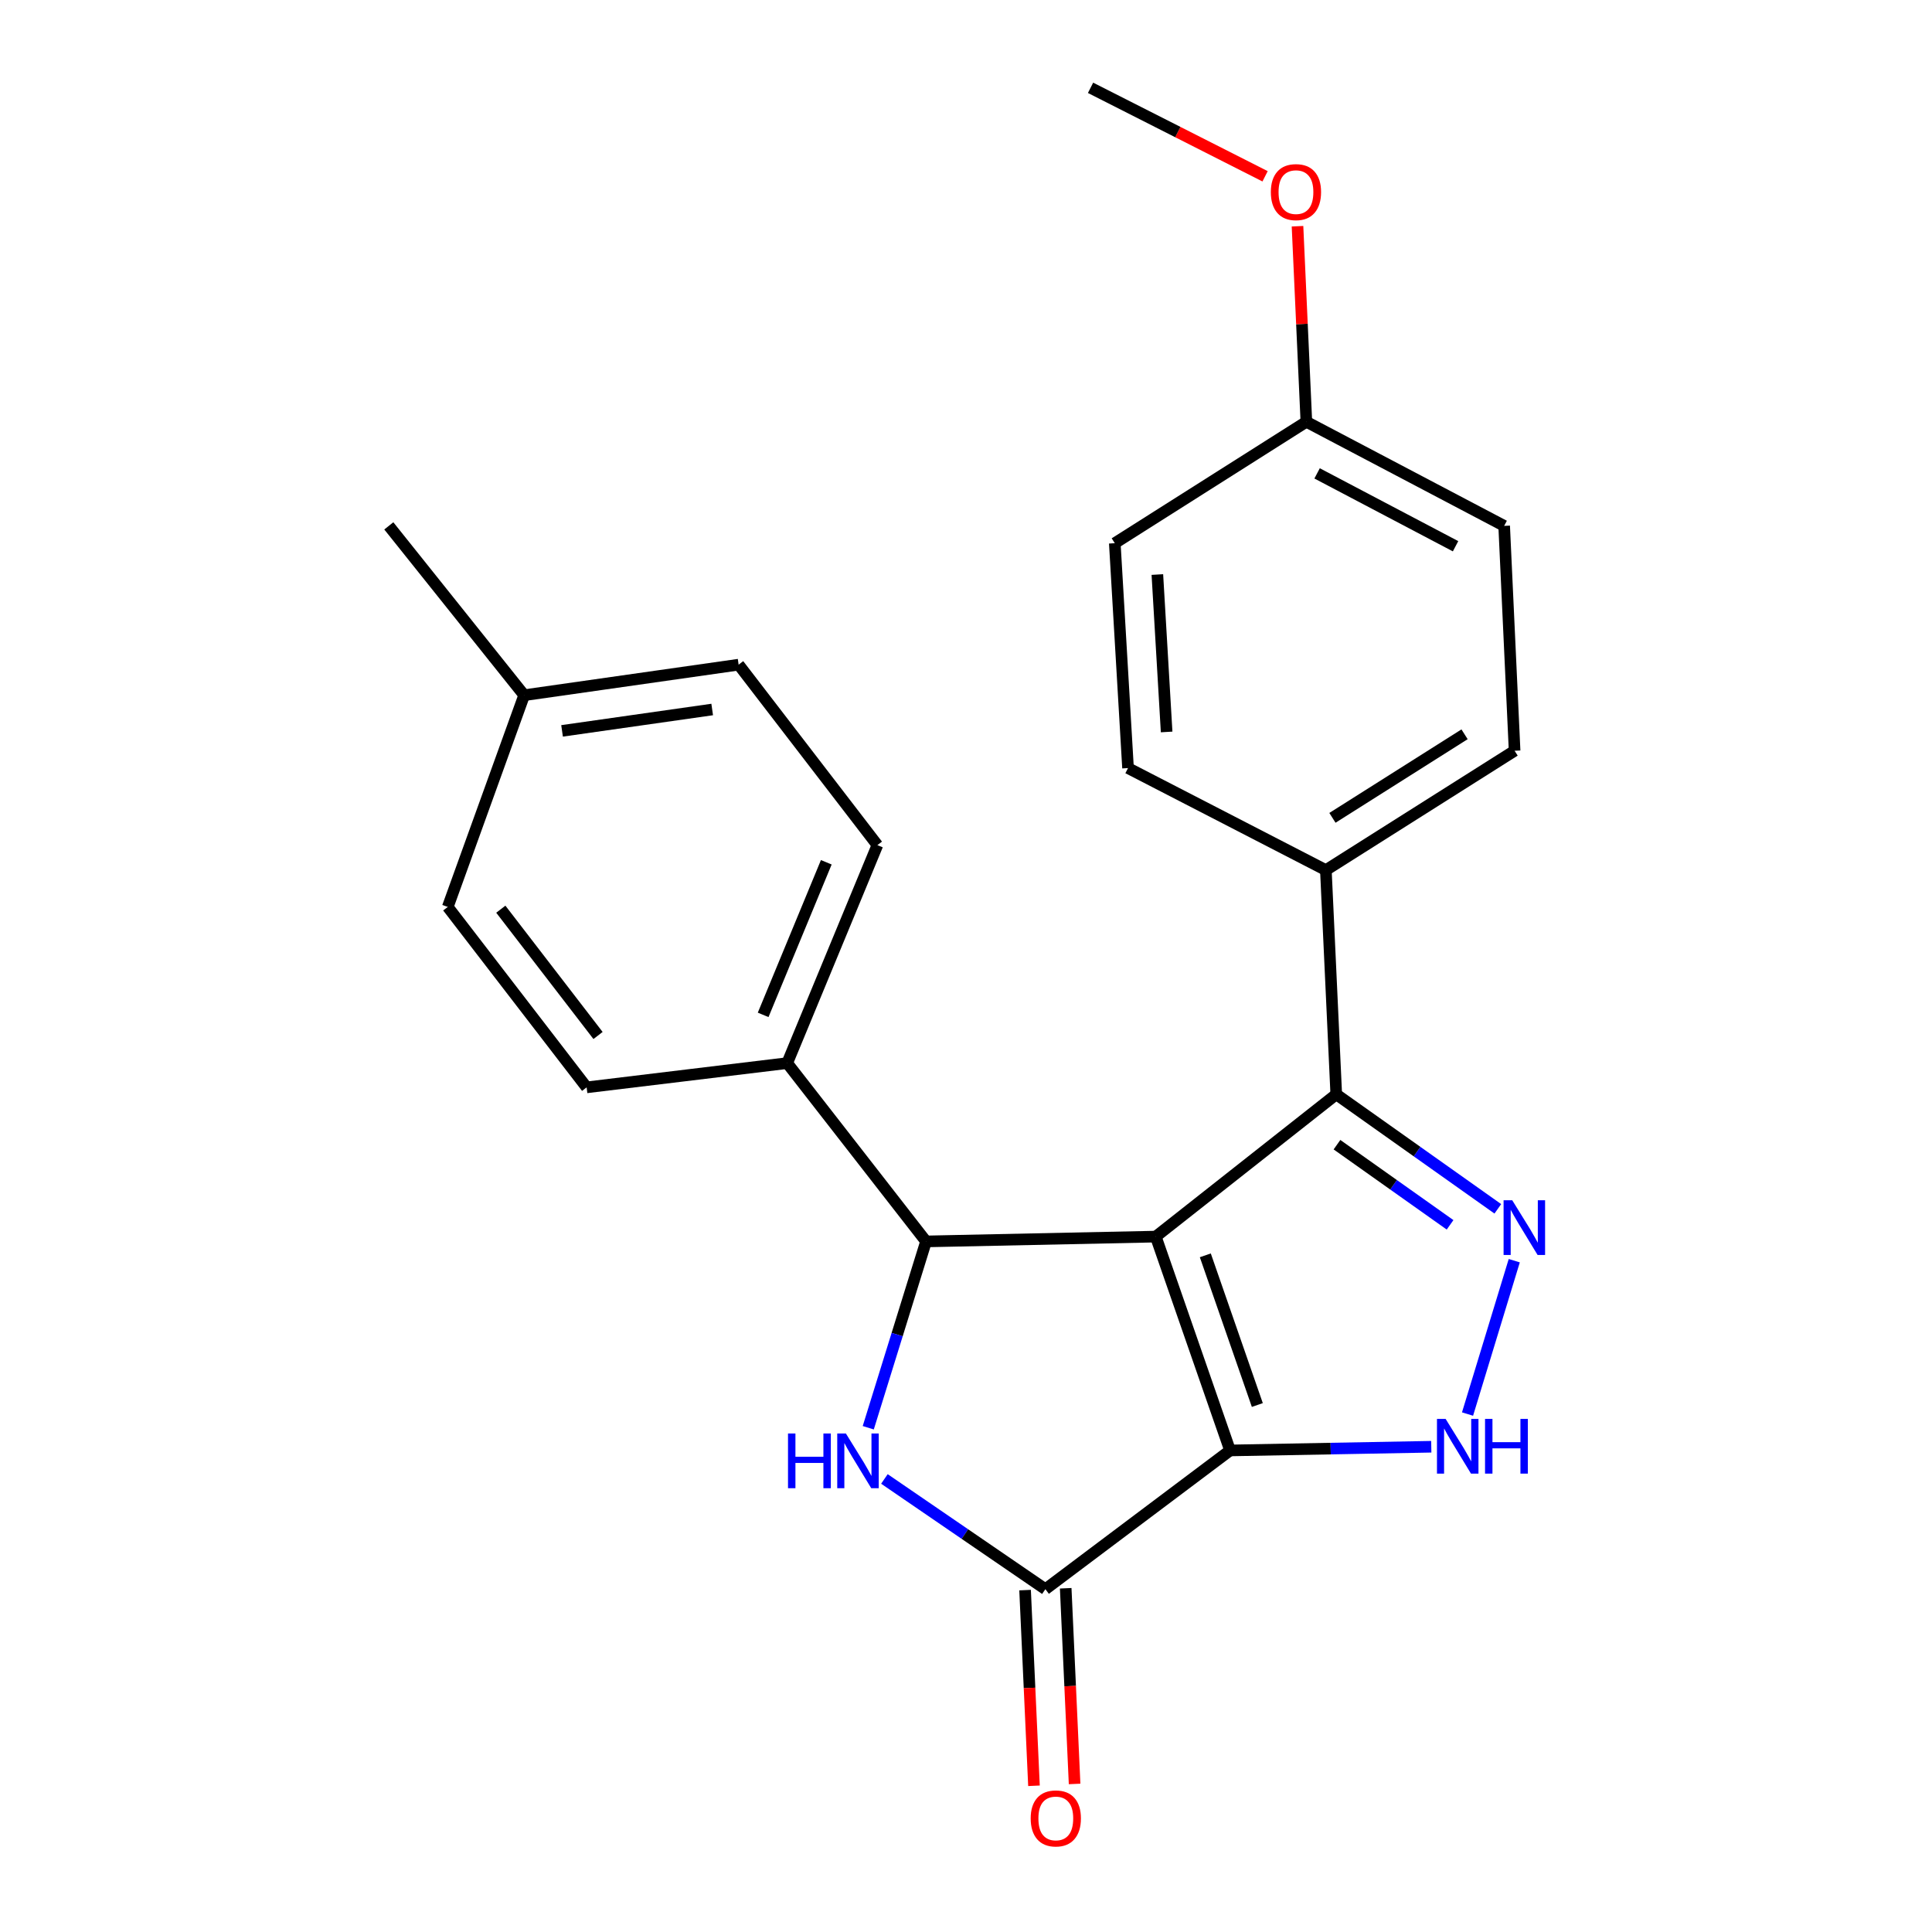 <?xml version='1.0' encoding='iso-8859-1'?>
<svg version='1.1' baseProfile='full'
              xmlns='http://www.w3.org/2000/svg'
                      xmlns:rdkit='http://www.rdkit.org/xml'
                      xmlns:xlink='http://www.w3.org/1999/xlink'
                  xml:space='preserve'
width='1000px' height='1000px' viewBox='0 0 1000 1000'>
<!-- END OF HEADER -->
<rect style='opacity:1.0;fill:#FFFFFF;stroke:none' width='1000' height='1000' x='0' y='0'> </rect>
<path class='bond-0' d='M 598.222,640.066 L 636.678,750.745' style='fill:none;fill-rule:evenodd;stroke:#000000;stroke-width:6px;stroke-linecap:butt;stroke-linejoin:miter;stroke-opacity:1' />
<path class='bond-0' d='M 623.87,649.76 L 650.79,727.235' style='fill:none;fill-rule:evenodd;stroke:#000000;stroke-width:6px;stroke-linecap:butt;stroke-linejoin:miter;stroke-opacity:1' />
<path class='bond-1' d='M 598.222,640.066 L 479.323,642.556' style='fill:none;fill-rule:evenodd;stroke:#000000;stroke-width:6px;stroke-linecap:butt;stroke-linejoin:miter;stroke-opacity:1' />
<path class='bond-6' d='M 598.222,640.066 L 691.643,566.428' style='fill:none;fill-rule:evenodd;stroke:#000000;stroke-width:6px;stroke-linecap:butt;stroke-linejoin:miter;stroke-opacity:1' />
<path class='bond-3' d='M 636.678,750.745 L 541.093,822.559' style='fill:none;fill-rule:evenodd;stroke:#000000;stroke-width:6px;stroke-linecap:butt;stroke-linejoin:miter;stroke-opacity:1' />
<path class='bond-5' d='M 636.678,750.745 L 688.752,749.789' style='fill:none;fill-rule:evenodd;stroke:#000000;stroke-width:6px;stroke-linecap:butt;stroke-linejoin:miter;stroke-opacity:1' />
<path class='bond-5' d='M 688.752,749.789 L 740.826,748.833' style='fill:none;fill-rule:evenodd;stroke:#0000FF;stroke-width:6px;stroke-linecap:butt;stroke-linejoin:miter;stroke-opacity:1' />
<path class='bond-2' d='M 479.323,642.556 L 464.366,690.779' style='fill:none;fill-rule:evenodd;stroke:#000000;stroke-width:6px;stroke-linecap:butt;stroke-linejoin:miter;stroke-opacity:1' />
<path class='bond-2' d='M 464.366,690.779 L 449.408,739.002' style='fill:none;fill-rule:evenodd;stroke:#0000FF;stroke-width:6px;stroke-linecap:butt;stroke-linejoin:miter;stroke-opacity:1' />
<path class='bond-7' d='M 479.323,642.556 L 407.45,550.269' style='fill:none;fill-rule:evenodd;stroke:#000000;stroke-width:6px;stroke-linecap:butt;stroke-linejoin:miter;stroke-opacity:1' />
<path class='bond-24' d='M 457.773,765.502 L 499.433,794.03' style='fill:none;fill-rule:evenodd;stroke:#0000FF;stroke-width:6px;stroke-linecap:butt;stroke-linejoin:miter;stroke-opacity:1' />
<path class='bond-24' d='M 499.433,794.03 L 541.093,822.559' style='fill:none;fill-rule:evenodd;stroke:#000000;stroke-width:6px;stroke-linecap:butt;stroke-linejoin:miter;stroke-opacity:1' />
<path class='bond-9' d='M 530.581,823.037 L 532.883,873.679' style='fill:none;fill-rule:evenodd;stroke:#000000;stroke-width:6px;stroke-linecap:butt;stroke-linejoin:miter;stroke-opacity:1' />
<path class='bond-9' d='M 532.883,873.679 L 535.185,924.321' style='fill:none;fill-rule:evenodd;stroke:#FF0000;stroke-width:6px;stroke-linecap:butt;stroke-linejoin:miter;stroke-opacity:1' />
<path class='bond-9' d='M 551.605,822.081 L 553.908,872.723' style='fill:none;fill-rule:evenodd;stroke:#000000;stroke-width:6px;stroke-linecap:butt;stroke-linejoin:miter;stroke-opacity:1' />
<path class='bond-9' d='M 553.908,872.723 L 556.21,923.365' style='fill:none;fill-rule:evenodd;stroke:#FF0000;stroke-width:6px;stroke-linecap:butt;stroke-linejoin:miter;stroke-opacity:1' />
<path class='bond-4' d='M 775.27,625.688 L 733.457,596.058' style='fill:none;fill-rule:evenodd;stroke:#0000FF;stroke-width:6px;stroke-linecap:butt;stroke-linejoin:miter;stroke-opacity:1' />
<path class='bond-4' d='M 733.457,596.058 L 691.643,566.428' style='fill:none;fill-rule:evenodd;stroke:#000000;stroke-width:6px;stroke-linecap:butt;stroke-linejoin:miter;stroke-opacity:1' />
<path class='bond-4' d='M 750.558,633.97 L 721.288,613.229' style='fill:none;fill-rule:evenodd;stroke:#0000FF;stroke-width:6px;stroke-linecap:butt;stroke-linejoin:miter;stroke-opacity:1' />
<path class='bond-4' d='M 721.288,613.229 L 692.019,592.488' style='fill:none;fill-rule:evenodd;stroke:#000000;stroke-width:6px;stroke-linecap:butt;stroke-linejoin:miter;stroke-opacity:1' />
<path class='bond-23' d='M 783.778,652.53 L 759.592,731.911' style='fill:none;fill-rule:evenodd;stroke:#0000FF;stroke-width:6px;stroke-linecap:butt;stroke-linejoin:miter;stroke-opacity:1' />
<path class='bond-8' d='M 691.643,566.428 L 686.265,450.37' style='fill:none;fill-rule:evenodd;stroke:#000000;stroke-width:6px;stroke-linecap:butt;stroke-linejoin:miter;stroke-opacity:1' />
<path class='bond-10' d='M 407.45,550.269 L 454.138,437.438' style='fill:none;fill-rule:evenodd;stroke:#000000;stroke-width:6px;stroke-linecap:butt;stroke-linejoin:miter;stroke-opacity:1' />
<path class='bond-10' d='M 395.007,525.297 L 427.688,446.316' style='fill:none;fill-rule:evenodd;stroke:#000000;stroke-width:6px;stroke-linecap:butt;stroke-linejoin:miter;stroke-opacity:1' />
<path class='bond-11' d='M 407.45,550.269 L 303.646,562.815' style='fill:none;fill-rule:evenodd;stroke:#000000;stroke-width:6px;stroke-linecap:butt;stroke-linejoin:miter;stroke-opacity:1' />
<path class='bond-12' d='M 686.265,450.37 L 783.954,388.588' style='fill:none;fill-rule:evenodd;stroke:#000000;stroke-width:6px;stroke-linecap:butt;stroke-linejoin:miter;stroke-opacity:1' />
<path class='bond-12' d='M 689.669,423.315 L 758.051,380.068' style='fill:none;fill-rule:evenodd;stroke:#000000;stroke-width:6px;stroke-linecap:butt;stroke-linejoin:miter;stroke-opacity:1' />
<path class='bond-13' d='M 686.265,450.37 L 583.864,397.556' style='fill:none;fill-rule:evenodd;stroke:#000000;stroke-width:6px;stroke-linecap:butt;stroke-linejoin:miter;stroke-opacity:1' />
<path class='bond-17' d='M 454.138,437.438 L 382.312,344.029' style='fill:none;fill-rule:evenodd;stroke:#000000;stroke-width:6px;stroke-linecap:butt;stroke-linejoin:miter;stroke-opacity:1' />
<path class='bond-18' d='M 303.646,562.815 L 231.762,469.428' style='fill:none;fill-rule:evenodd;stroke:#000000;stroke-width:6px;stroke-linecap:butt;stroke-linejoin:miter;stroke-opacity:1' />
<path class='bond-18' d='M 309.541,535.969 L 259.222,470.599' style='fill:none;fill-rule:evenodd;stroke:#000000;stroke-width:6px;stroke-linecap:butt;stroke-linejoin:miter;stroke-opacity:1' />
<path class='bond-16' d='M 783.954,388.588 L 778.552,272.191' style='fill:none;fill-rule:evenodd;stroke:#000000;stroke-width:6px;stroke-linecap:butt;stroke-linejoin:miter;stroke-opacity:1' />
<path class='bond-15' d='M 583.864,397.556 L 577.012,281.159' style='fill:none;fill-rule:evenodd;stroke:#000000;stroke-width:6px;stroke-linecap:butt;stroke-linejoin:miter;stroke-opacity:1' />
<path class='bond-15' d='M 603.846,378.86 L 599.049,297.382' style='fill:none;fill-rule:evenodd;stroke:#000000;stroke-width:6px;stroke-linecap:butt;stroke-linejoin:miter;stroke-opacity:1' />
<path class='bond-14' d='M 676.174,218.313 L 577.012,281.159' style='fill:none;fill-rule:evenodd;stroke:#000000;stroke-width:6px;stroke-linecap:butt;stroke-linejoin:miter;stroke-opacity:1' />
<path class='bond-20' d='M 676.174,218.313 L 673.881,167.703' style='fill:none;fill-rule:evenodd;stroke:#000000;stroke-width:6px;stroke-linecap:butt;stroke-linejoin:miter;stroke-opacity:1' />
<path class='bond-20' d='M 673.881,167.703 L 671.588,117.093' style='fill:none;fill-rule:evenodd;stroke:#FF0000;stroke-width:6px;stroke-linecap:butt;stroke-linejoin:miter;stroke-opacity:1' />
<path class='bond-25' d='M 676.174,218.313 L 778.552,272.191' style='fill:none;fill-rule:evenodd;stroke:#000000;stroke-width:6px;stroke-linecap:butt;stroke-linejoin:miter;stroke-opacity:1' />
<path class='bond-25' d='M 681.729,245.019 L 753.394,282.734' style='fill:none;fill-rule:evenodd;stroke:#000000;stroke-width:6px;stroke-linecap:butt;stroke-linejoin:miter;stroke-opacity:1' />
<path class='bond-26' d='M 382.312,344.029 L 271.306,359.837' style='fill:none;fill-rule:evenodd;stroke:#000000;stroke-width:6px;stroke-linecap:butt;stroke-linejoin:miter;stroke-opacity:1' />
<path class='bond-26' d='M 368.628,367.236 L 290.924,378.301' style='fill:none;fill-rule:evenodd;stroke:#000000;stroke-width:6px;stroke-linecap:butt;stroke-linejoin:miter;stroke-opacity:1' />
<path class='bond-19' d='M 231.762,469.428 L 271.306,359.837' style='fill:none;fill-rule:evenodd;stroke:#000000;stroke-width:6px;stroke-linecap:butt;stroke-linejoin:miter;stroke-opacity:1' />
<path class='bond-21' d='M 271.306,359.837 L 201.245,272.191' style='fill:none;fill-rule:evenodd;stroke:#000000;stroke-width:6px;stroke-linecap:butt;stroke-linejoin:miter;stroke-opacity:1' />
<path class='bond-22' d='M 654.804,91.254 L 609.635,68.355' style='fill:none;fill-rule:evenodd;stroke:#FF0000;stroke-width:6px;stroke-linecap:butt;stroke-linejoin:miter;stroke-opacity:1' />
<path class='bond-22' d='M 609.635,68.355 L 564.466,45.455' style='fill:none;fill-rule:evenodd;stroke:#000000;stroke-width:6px;stroke-linecap:butt;stroke-linejoin:miter;stroke-opacity:1' />
<path  class='atom-3' d='M 407.874 741.975
L 411.714 741.975
L 411.714 754.015
L 426.194 754.015
L 426.194 741.975
L 430.034 741.975
L 430.034 770.295
L 426.194 770.295
L 426.194 757.215
L 411.714 757.215
L 411.714 770.295
L 407.874 770.295
L 407.874 741.975
' fill='#0000FF'/>
<path  class='atom-3' d='M 437.834 741.975
L 447.114 756.975
Q 448.034 758.455, 449.514 761.135
Q 450.994 763.815, 451.074 763.975
L 451.074 741.975
L 454.834 741.975
L 454.834 770.295
L 450.954 770.295
L 440.994 753.895
Q 439.834 751.975, 438.594 749.775
Q 437.394 747.575, 437.034 746.895
L 437.034 770.295
L 433.354 770.295
L 433.354 741.975
L 437.834 741.975
' fill='#0000FF'/>
<path  class='atom-5' d='M 782.733 621.252
L 792.013 636.252
Q 792.933 637.732, 794.413 640.412
Q 795.893 643.092, 795.973 643.252
L 795.973 621.252
L 799.733 621.252
L 799.733 649.572
L 795.853 649.572
L 785.893 633.172
Q 784.733 631.252, 783.493 629.052
Q 782.293 626.852, 781.933 626.172
L 781.933 649.572
L 778.253 649.572
L 778.253 621.252
L 782.733 621.252
' fill='#0000FF'/>
<path  class='atom-6' d='M 748.253 734.422
L 757.533 749.422
Q 758.453 750.902, 759.933 753.582
Q 761.413 756.262, 761.493 756.422
L 761.493 734.422
L 765.253 734.422
L 765.253 762.742
L 761.373 762.742
L 751.413 746.342
Q 750.253 744.422, 749.013 742.222
Q 747.813 740.022, 747.453 739.342
L 747.453 762.742
L 743.773 762.742
L 743.773 734.422
L 748.253 734.422
' fill='#0000FF'/>
<path  class='atom-6' d='M 768.653 734.422
L 772.493 734.422
L 772.493 746.462
L 786.973 746.462
L 786.973 734.422
L 790.813 734.422
L 790.813 762.742
L 786.973 762.742
L 786.973 749.662
L 772.493 749.662
L 772.493 762.742
L 768.653 762.742
L 768.653 734.422
' fill='#0000FF'/>
<path  class='atom-10' d='M 533.483 941.21
Q 533.483 934.41, 536.843 930.61
Q 540.203 926.81, 546.483 926.81
Q 552.763 926.81, 556.123 930.61
Q 559.483 934.41, 559.483 941.21
Q 559.483 948.09, 556.083 952.01
Q 552.683 955.89, 546.483 955.89
Q 540.243 955.89, 536.843 952.01
Q 533.483 948.13, 533.483 941.21
M 546.483 952.69
Q 550.803 952.69, 553.123 949.81
Q 555.483 946.89, 555.483 941.21
Q 555.483 935.65, 553.123 932.85
Q 550.803 930.01, 546.483 930.01
Q 542.163 930.01, 539.803 932.81
Q 537.483 935.61, 537.483 941.21
Q 537.483 946.93, 539.803 949.81
Q 542.163 952.69, 546.483 952.69
' fill='#FF0000'/>
<path  class='atom-21' d='M 657.784 99.436
Q 657.784 92.636, 661.144 88.836
Q 664.504 85.036, 670.784 85.036
Q 677.064 85.036, 680.424 88.836
Q 683.784 92.636, 683.784 99.436
Q 683.784 106.316, 680.384 110.236
Q 676.984 114.116, 670.784 114.116
Q 664.544 114.116, 661.144 110.236
Q 657.784 106.356, 657.784 99.436
M 670.784 110.916
Q 675.104 110.916, 677.424 108.036
Q 679.784 105.116, 679.784 99.436
Q 679.784 93.876, 677.424 91.076
Q 675.104 88.236, 670.784 88.236
Q 666.464 88.236, 664.104 91.036
Q 661.784 93.836, 661.784 99.436
Q 661.784 105.156, 664.104 108.036
Q 666.464 110.916, 670.784 110.916
' fill='#FF0000'/>
</svg>

